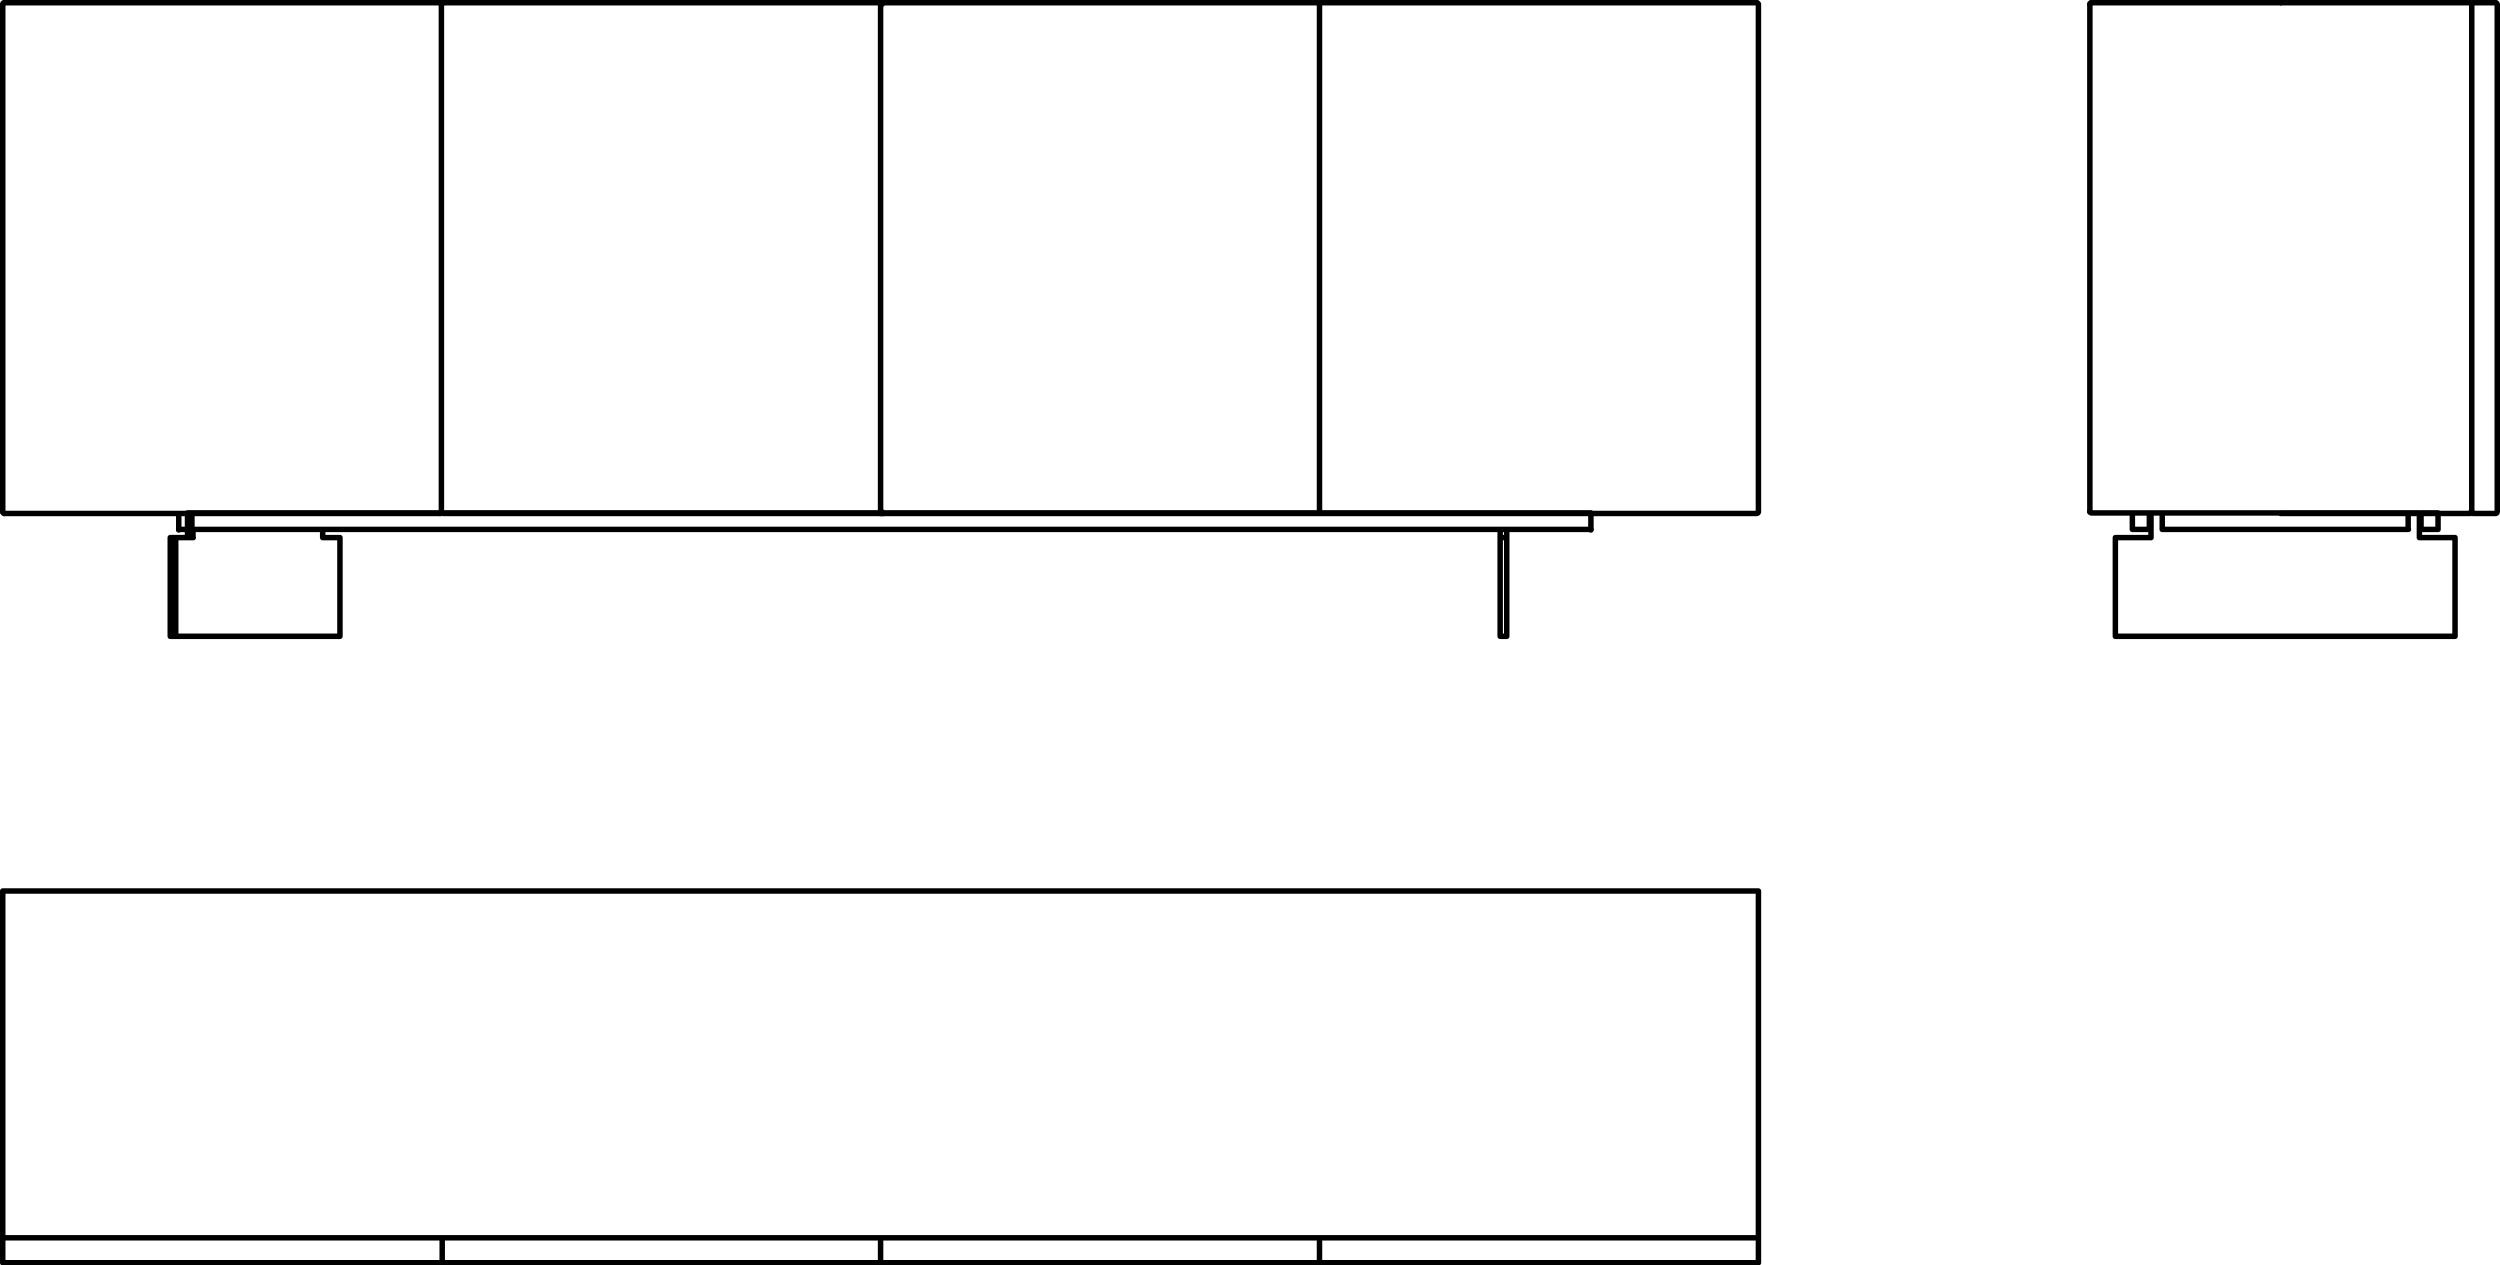 <?xml version="1.0" encoding="UTF-8"?>
<svg xmlns="http://www.w3.org/2000/svg" id="Livello_2" viewBox="0 0 91.19 46.16">
  <defs>
    <style>
      .cls-1 {
        fill: none;
        stroke: #000;
        stroke-linecap: round;
        stroke-linejoin: round;
        stroke-width: .2px;
      }
    </style>
  </defs>
  <g id="Livello_1-2" data-name="Livello_1">
    <g>
      <path class="cls-1" d="M16.11.14h0M16.11.14h0M16.11.14h0M16.11.14h0M16.11.14h0M16.11.13h0M16.11.13h0M16.11.13h0M16.11.13h0M16.11.13h0M16.11.13h0M16.11.12h0M16.12.12h0M16.12.12h0M16.12.12h0M16.12.12h0M16.12.12h0M16.12.11h0M16.12.11h0M16.13.11h0M16.13.11h0M16.13.11h0M16.13.11h0M16.13.11h0M16.14.11h0M16.14.11h0M16.14.11h0M16.14.1h0M16.14.1h0M16.14.1h0M16.15.1h0M16.15.1h0M16.15.1h0M16.15.1h0M16.15.1h0M16.16.1h0M16.16.1h0M16.16.1h0M16.16.1h0M48.08,18.71h0M48.08,18.71h0M48.08,18.71h0M48.08,18.71h0M48.08,18.71h0M48.09,18.71h0M48.09,18.71h0M48.09,18.71h0M48.09,18.7h0M48.09,18.7h0M48.1,18.7h0M48.1,18.7h0M48.1,18.7h0M48.1,18.7h0M48.1,18.7h0M48.11,18.7h0M48.11,18.7h0M48.11,18.7h0M48.11,18.7h0M48.11,18.69h0M48.11,18.69h0M48.11,18.69h0M48.12,18.69h0M48.12,18.69h0M48.12,18.69h0M48.12,18.69h0M48.12,18.68h0M48.12,18.68h0M48.12,18.68h0M48.13,18.68h0M48.13,18.68h0M48.13,18.67h0M48.13,18.67h0M48.13,18.67h0M48.13,18.67h0M48.13,18.67h0M48.13,18.67h0M48.13,18.66h0M48.13,18.66h0M48.13,18.66h0M48.13,18.66h0M48.13,18.66h0M48.13,18.65h0M48.13,18.65h0M48.13,18.65h0M48.13,18.65h0M48.08.1h0M48.08.1h0M48.08.1h0M48.08.1h0M48.08.1h0M48.09.1h0M48.09.1h0M48.09.1h0M48.09.1h0M48.09.1h0M48.1.1h0M48.1.11h0M48.1.11h0M48.1.11h0M48.1.11h0M48.11.11h0M48.11.11h0M48.11.11h0M48.11.11h0M48.11.11h0M48.11.11h0M48.11.12h0M48.12.12h0M48.12.12h0M48.12.12h0M48.12.12h0M48.12.12h0M48.12.13h0M48.12.13h0M48.13.13h0M48.13.13h0M48.13.13h0M48.13.13h0M48.13.14h0M48.13.14h0M48.13.14h0M48.13.14h0M48.13.14h0M48.13.15h0M48.13.15h0M48.13.15h0M48.13.15h0M48.13.15h0M48.13.16h0M48.13.16h0M48.13.16h0M16.1,18.65h0M16.1,18.65h0M16.1,18.65h0M16.1,18.66h0M16.1,18.66h0M16.1,18.66h0M16.1,18.66h0M16.11,18.66h0M16.11,18.67h0M16.11,18.67h0M16.11,18.67h0M16.11,18.67h0M16.11,18.67h0M16.11,18.67h0M16.11,18.68h0M16.11,18.68h0M16.11,18.68h0M16.11,18.68h0M16.11,18.68h0M16.12,18.69h0M16.12,18.69h0M16.12,18.69h0M16.12,18.69h0M16.12,18.69h0M16.12,18.69h0M16.12,18.69h0M16.13,18.7h0M16.13,18.7h0M16.13,18.7h0M16.13,18.7h0M16.13,18.7h0M16.14,18.7h0M16.14,18.7h0M16.14,18.7h0M16.14,18.7h0M16.14,18.7h0M16.14,18.7h0M16.15,18.71h0M16.15,18.71h0M16.15,18.71h0M16.15,18.71h0M16.15,18.71h0M16.16,18.71h0M16.16,18.71h0M16.16,18.71h0M16.16,18.71h0M12.4,19.61v3.6M6.21,23.21v-3.6M11.77,19.61h.63M54.96,19.61v3.6M54.96,23.21h-.24M54.72,19.61v-.3M6.84,18.71h.16M6.84,19.31h-.32M16.16,18.71h-.12M11.77,19.31v.3M7.04,19.31v.3M54.96,19.31v.3M6.99,18.71h51.04M58.03,19.31H6.99M48.13.16v18.49M16.1.16v18.49M48.07.1h-15.89M6.84,18.71v.9M12.4,23.21h-6.19M6.21,19.61h.84M6.41,19.61v3.6M54.72,19.61h.24M54.72,23.21v-3.6"></path>
      <path class="cls-1" d="M6.52,19.33v-.6M6.52,18.73h.32M48.13.16h0M48.13.16h0M48.13.15h0M48.13.15h0M48.13.15h0M48.13.15h0M48.13.15h0M48.13.14h0M48.13.14h0M48.13.14h0M48.13.14h0M48.13.14h0M48.13.13h0M48.13.13h0M48.14.13h0M48.14.13h0M48.14.13h0M48.14.13h0M48.14.12h0M48.14.12h0M48.14.12h0M48.14.12h0M48.15.12h0M48.15.12h0M48.15.12h0M48.15.11h0M48.15.11h0M48.15.11h0M48.15.11h0M48.16.11h0M48.16.11h0M48.16.11h0M48.16.11h0M48.16.11h0M48.17.1h0M48.17.1h0M48.17.1h0M48.17.1h0M48.17.1h0M48.18.1h0M48.18.1h0M48.18.1h0M48.18.1h0M48.18.1h0M48.19.1h0M48.19.1h0M64.14,18.67V.16M64.08,18.73h0M64.08,18.73h0M64.08,18.72h0M64.08,18.72h0M64.09,18.72h0M64.09,18.72h0M64.09,18.72h0M64.09,18.72h0M64.09,18.72h0M64.1,18.72h0M64.1,18.72h0M64.1,18.72h0M64.1,18.72h0M64.1,18.72h0M64.11,18.72h0M64.11,18.72h0M64.11,18.72h0M64.11,18.71h0M64.11,18.71h0M64.11,18.71h0M64.12,18.71h0M64.12,18.71h0M64.12,18.71h0M64.12,18.71h0M64.12,18.7h0M64.12,18.7h0M64.12,18.7h0M64.13,18.7h0M64.13,18.7h0M64.13,18.7h0M64.13,18.69h0M64.13,18.69h0M64.13,18.69h0M64.13,18.69h0M64.13,18.69h0M64.13,18.69h0M64.13,18.68h0M64.13,18.68h0M64.14,18.68h0M64.14,18.68h0M64.14,18.68h0M64.14,18.67h0M64.14,18.67h0M64.14,18.67h0M64.14,18.67h0M64.14,18.67h0M64.08.1h0M64.08.1h0M64.08.1h0M64.08.1h0M64.09.1h0M64.09.1h0M64.09.1h0M64.09.1h0M64.09.1h0M64.1.1h0M64.1.1h0M64.1.11h0M64.1.11h0M64.1.11h0M64.11.11h0M64.11.11h0M64.11.11h0M64.11.11h0M64.11.11h0M64.11.11h0M64.12.12h0M64.12.12h0M64.12.12h0M64.12.12h0M64.12.12h0M64.12.12h0M64.12.12h0M64.13.13h0M64.13.13h0M64.13.13h0M64.13.13h0M64.13.13h0M64.13.13h0M64.13.14h0M64.13.14h0M64.13.14h0M64.13.14h0M64.13.14h0M64.14.15h0M64.14.15h0M64.14.15h0M64.14.15h0M64.14.15h0M64.14.16h0M64.14.16h0M64.14.16h0M48.13,18.67h0M48.13,18.67h0M48.13,18.67h0M48.13,18.67h0M48.13,18.68h0M48.13,18.68h0M48.13,18.68h0M48.13,18.68h0M48.13,18.68h0M48.13,18.69h0M48.13,18.69h0M48.13,18.69h0M48.13,18.69h0M48.13,18.69h0M48.14,18.69h0M48.14,18.7h0M48.14,18.7h0M48.14,18.7h0M48.14,18.7h0M48.14,18.7h0M48.14,18.7h0M48.14,18.71h0M48.15,18.71h0M48.15,18.71h0M48.15,18.71h0M48.15,18.71h0M48.15,18.71h0M48.15,18.71h0M48.15,18.72h0M48.16,18.72h0M48.16,18.72h0M48.16,18.72h0M48.16,18.72h0M48.16,18.72h0M48.17,18.72h0M48.17,18.72h0M48.17,18.72h0M48.17,18.72h0M48.17,18.72h0M48.18,18.72h0M48.18,18.72h0M48.18,18.72h0M48.18,18.72h0M48.18,18.73h0M48.19,18.73h0M48.19,18.73h0M48.19,18.73h-.12M64.08,18.73h-15.89M64.08.1h-15.89M.16,18.73h15.89M.16.1h15.89M48.07,18.73h-31.9M16.11.16h0M16.11.16h0M16.11.15h0M16.11.15h0M16.11.15h0M16.11.15h0M16.11.15h0"></path>
      <path class="cls-1" d="M32.12.14h0M32.12.14h0M32.12.14h0M32.12.14h0M32.12.15h0M32.12.15h0M32.12.15h0M32.12.15h0M32.12.15h0M32.12.16h0M32.12.16h0M32.12.16h0M32.12.16v18.51M16.11.16h0M16.11.16h0M16.11.15h0M16.11.15h0M16.11.15h0M16.11.15h0M16.11.15h0M16.11.14h0M16.11.14h0M16.11.14h0M16.11.14h0M16.11.14h0M16.11.14h0M16.11.13h0M16.1.13h0M16.1.13h0M16.1.13h0M16.1.13h0M16.1.12h0M16.1.12h0M16.1.12h0M16.1.12h0M16.09.12h0M16.09.12h0M16.09.11h0M16.09.11h0M16.09.11h0M16.09.11h0M16.08.11h0M16.08.11h0M16.08.11h0M16.08.11h0M16.08.11h0M16.08.11h0M16.07.1h0M16.07.1h0M16.07.1h0M16.07.1h0M16.07.1h0M16.06.1h0M16.06.1h0M16.06.1h0M16.06.1h0M16.06.1h0M16.05.1h0M16.05.1h0M.1,18.67V.16M.16,18.73h0M.16,18.73h0M.15,18.73h0M.15,18.72h0M.15,18.72h0M.15,18.72h0M.15,18.72h0M.14,18.72h0M.14,18.72h0M.14,18.72h0M.14,18.72h0M.14,18.72h0M.13,18.72h0M.13,18.72h0M.13,18.72h0M.13,18.72h0M.13,18.72h0M.13,18.71h0M.12,18.71h0M.12,18.71h0M.12,18.71h0M.12,18.71h0M.12,18.71h0M.12,18.71h0M.11,18.7h0M.11,18.7h0M.11,18.7h0M.11,18.7h0M.11,18.7h0M.11,18.7h0M.11,18.69h0M.11,18.69h0M.11,18.69h0M.1,18.69h0M.1,18.69H.1M.1,18.69h0M.1,18.68h0M.1,18.68H.1M.1,18.68h0M.1,18.68H.1M.1,18.67h0M.1,18.67H.1M.1,18.67H.1M.1,18.67H.1M.1,18.67H.1M.1,18.67H.1M.16.1h0M.16.1h0M.15.1h0M.15.1h0M.15.1h0M.15.1h0M.15.1h0M.14.1h0M.14.1h0M.14.1h0M.14.1h0M.14.11h0M.13.11h0M.13.11h0M.13.11h0M.13.11h0M.13.11h0M.13.11h0M.12.11h0M.12.11h0M.12.11h0M.12.12h0M.12.12h0M.12.12h0M.11.12h0M.11.12h0M.11.12h0M.11.13h0M.11.13h0M.11.13h0M.11.13h0M.11.13h0M.11.14h0M.1.14h0M.1.14H.1M.1.14h0M.1.14h0M.1.14H.1M.1.15h0M.1.15H.1M.1.15h0M.1.15H.1M.1.15H.1M.1.16H.1M.1.16H.1M.1.16H.1M16.11,18.67h0M16.11,18.67h0M16.11,18.67h0M16.11,18.67h0M16.11,18.67h0M16.11,18.68h0M16.11,18.68h0M16.11,18.68h0M16.11,18.68h0M16.11,18.69h0M16.11,18.69h0M16.11,18.69h0M16.11,18.69h0M16.11,18.69h0M16.1,18.69h0M16.1,18.7h0M16.1,18.7h0M16.1,18.7h0M16.1,18.7h0M16.1,18.7h0M16.1,18.7h0M16.1,18.71h0M16.09,18.71h0M16.09,18.71h0M16.09,18.71h0M16.09,18.71h0M16.09,18.71h0M16.09,18.71h0M16.08,18.72h0M16.08,18.72h0M16.08,18.72h0M16.08,18.72h0M16.08,18.72h0M16.08,18.72h0M16.07,18.72h0M16.07,18.72h0M16.07,18.72h0M16.07,18.72h0M16.07,18.72h0M16.06,18.72h0M16.06,18.72h0M16.06,18.72h0M16.06,18.73h0M16.06,18.73h0M16.05,18.73h0M16.05,18.73h0M58.03,18.73v.6M7,19.33v-.6"></path>
      <path class="cls-1" d="M32.11.1h-15.97M32.17.16h0M32.17.16h0M32.17.15h0M32.17.15h0M32.17.15h0M32.17.15h0M32.17.15h0M32.17.14h0M32.17.14h0M32.17.14h0M32.18.14h0M32.18.14h0M32.18.13h0M32.18.13h0M32.18.13h0M32.18.13h0M32.18.13h0M32.18.13h0M32.18.12h0M32.18.12h0M32.19.12h0M32.19.12h0M32.19.12h0M32.19.12h0M32.19.12h0M32.19.11h0M32.2.11h0M32.2.11h0M32.2.11h0M32.2.11h0M32.2.11h0M32.2.11h0M32.21.11h0M32.21.11h0M32.21.1h0M32.21.1h0M32.21.1h0M32.22.1h0M32.22.1h0M32.22.1h0M32.22.1h0M32.22.1h0M32.23.1h0M32.23.1h0M32.23.1h0M32.23.1h0M32.17,18.67h0M32.17,18.67h0M32.17,18.67h0M32.17,18.68h0M32.17,18.68h0M32.17,18.68h0M32.17,18.68h0M32.17,18.68h0M32.17,18.69h0M32.17,18.69h0M32.18,18.69h0M32.18,18.69h0M32.18,18.69h0M32.18,18.7h0M32.18,18.7h0M32.18,18.7h0M32.18,18.7h0M32.18,18.7h0M32.18,18.7h0M32.18,18.71h0M32.19,18.71h0M32.19,18.71h0M32.19,18.71h0M32.19,18.71h0M32.19,18.71h0M32.19,18.71h0M32.2,18.72h0M32.2,18.72h0M32.2,18.72h0M32.2,18.72h0M32.2,18.72h0M32.2,18.72h0M32.21,18.72h0M32.21,18.72h0M32.21,18.72h0M32.21,18.72h0M32.21,18.73h0M32.22,18.73h0M32.22,18.73h0M32.22,18.73h0M32.22,18.73h0M32.22,18.73h0M32.23,18.73h0M32.23,18.73h0M32.23,18.73h0M32.23,18.73h0M32.23,18.73h-.12M32.11,18.73h0M32.12,18.73h0M32.12,18.73h0M32.12,18.73h0M32.12,18.73h0M32.12,18.73h0M32.13,18.73h0M32.13,18.73h0M32.13,18.73h0M32.13,18.72h0M32.13,18.72h0M32.14,18.72h0M32.14,18.72h0M32.14,18.72h0M32.14,18.72h0M32.14,18.72h0M32.14,18.72h0M32.15,18.72h0M32.15,18.72h0M32.15,18.71h0M32.15,18.71h0M32.15,18.71h0M32.15,18.71h0M32.16,18.71h0M32.16,18.71h0M32.16,18.71h0M32.16,18.7h0M32.16,18.7h0M32.16,18.7h0M32.16,18.7h0M32.16,18.7h0M32.16,18.7h0M32.17,18.69h0M32.17,18.69h0M32.17,18.69h0M32.17,18.69h0M32.17,18.69h0M32.17,18.68h0M32.17,18.68h0M32.17,18.68h0M32.17,18.68h0M32.17,18.68h0M32.17,18.67h0M32.17,18.67h0M32.17,18.67h0M32.17,18.67h0M32.11.1h0M32.12.1h0M32.12.1h0M32.12.1h0M32.12.1h0M32.12.1h0M32.13.1h0M32.13.1h0M32.13.1h0M32.13.1h0M32.13.1h0M32.14.11h0M32.14.11h0M32.14.11h0M32.14.11h0M32.14.11h0M32.14.11h0M32.15.11h0M32.15.11h0M32.15.11h0M32.15.12h0M32.15.12h0M32.15.12h0M32.16.12h0M32.16.12h0M32.16.12h0M32.16.12h0M32.16.13h0M32.16.13h0M32.16.13h0M32.16.13h0M32.16.13h0M32.17.13h0M32.17.14h0"></path>
      <path class="cls-1" d="M48.13,46.06v-.9M32.12,46.06v-.9M16.13,46.06v-.9M1,45.15H.1M63.24,45.15h.9M1,45.15h62.24M.1,46.06h64.04v-13.56H.1v13.56Z"></path>
      <path class="cls-1" d="M90.12,18.7h0M90.12,18.7h0M90.13,18.7h0M90.13,18.7h0M90.13,18.7h0M90.13,18.7h0M90.13,18.7h0M90.14,18.7h0M90.14,18.69h0M90.14,18.69h0M90.14,18.69h0M90.14,18.69h0M90.14,18.69h0M90.15,18.69h0M90.15,18.69h0M90.15,18.68h0M90.15,18.68h0M90.15,18.68h0M90.15,18.68h0M90.15,18.68h0M90.15,18.68h0M90.16,18.67h0M90.16,18.67h0M90.16,18.67h0M90.16,18.67h0M90.16,18.67h0M90.16,18.67h0M90.16,18.66h0M90.16,18.66h0M90.16,18.66h0M90.16,18.66h0M90.16,18.66h0M90.16,18.65h0M90.16,18.65h0M90.16,18.65h0M90.16,18.65h0M90.16,18.65h0M90.16.16h0M90.16.16h0M90.16.15h0M90.16.15h0M90.16.15h0M90.16.15h0M90.16.15h0M90.16.14h0M90.16.14h0M90.16.14h0M90.16.14h0M90.16.14h0M90.16.13h0M90.16.13h0M90.16.13h0M90.15.13h0M90.15.13h0M90.15.13h0M90.15.12h0M90.15.12h0M90.15.12h0M90.15.12h0M90.15.12h0M90.14.12h0M90.14.12h0M90.14.11h0M90.14.11h0M90.14.11h0M90.14.11h0M90.13.11h0M90.13.11h0M90.13.11h0M90.13.11h0M90.13.11h0M90.12.1h0M90.12.1h0M90.12.1h0M90.12.1h0M90.12.1h0M90.11.1h0M90.11.1h0M90.11.1h0M90.11.1h0M90.11.1h0M90.1.1h0M90.1.1h0M90.1.1h-6.9M76.29,18.71h0M76.29,18.71h0M76.29,18.71h0M76.28,18.71h0M76.28,18.7h0M76.28,18.7h0M76.28,18.7h0M76.28,18.7h0M76.27,18.7h0M76.27,18.7h0M76.27,18.7h0M76.27,18.7h0M76.27,18.7h0M76.26,18.7h0M76.26,18.7h0M76.26,18.7h0M76.26,18.7h0M76.26,18.69h0M76.26,18.69h0M76.25,18.69h0M76.25,18.69h0M76.25,18.69h0M76.25,18.69h0M76.25,18.69h0M76.25,18.68h0M76.24,18.68h0M76.24,18.68h0M76.24,18.68h0M76.24,18.68h0M76.24,18.68h0M76.24,18.67h0M76.24,18.67h0M76.24,18.67h0M76.24,18.67h0M76.24,18.67h0M76.23,18.67h0M76.23,18.66h0M76.23,18.66h0M76.23,18.66h0M76.23,18.66h0M76.23,18.66h0M76.23,18.65h0M76.23,18.65h0M76.23,18.65h0M76.23,18.65h0M76.23,18.65h0M76.23.16h0M76.23.16h0M76.23.15h0M76.23.15h0M76.23.15h0M76.23.15h0M76.23.15h0M76.23.14h0M76.23.14h0M76.23.14h0M76.24.14h0M76.24.14h0M76.24.13h0M76.24.13h0M76.24.13h0M76.24.13h0M76.24.13h0M76.24.13h0M76.24.12h0M76.24.12h0M76.25.12h0M76.25.12h0M76.25.12h0M76.25.12h0M76.25.12h0M76.25.11h0M76.26.11h0M76.26.11h0M76.26.11h0M76.26.11h0M76.26.11h0M76.26.11h0M76.27.11h0M76.27.11h0M76.27.1h0M76.27.1h0M76.27.1h0M76.28.1h0M76.28.1h0M76.28.1h0M76.28.1h0M76.28.1h0M76.29.1h0M76.29.1h0M76.29.1h0M76.29.1h0M88.25,18.71h-.4M88.25,19.61v-.9M89.55,19.61h-1.3M89.55,23.21v-3.6M77.16,23.21h12.39M88.31,19.31h.62M88.31,18.71v.6M88.93,18.71h-.62M88.93,19.31v-.6M90.16,18.71h-.06M77.78,19.31h.62M77.78,18.71v.6M78.4,18.71h-.62M78.4,19.31v-.6M78.87,19.31v-.6M87.84,19.31v-.6M77.16,19.61v3.6M78.46,19.61h-1.3M78.46,18.71v.9M78.87,18.71h-.4M87.84,18.71h-8.98M78.87,19.31h8.98M90.16,18.65v.06M83.2,18.71h-6.9"></path>
      <path class="cls-1" d="M91.09.16v18.51M90.16,18.67V.16M90.22,18.73h.81M90.22.1h0M90.21.1h0M90.21.1h0M90.21.1h0M90.21.1h0M90.21.1h0M90.2.1h0M90.2.1h0M90.2.1h0M90.2.1h0M90.2.1h0M90.19.11h0M90.19.11h0M90.19.11h0M90.19.11h0M90.19.11h0M90.18.11h0M90.18.11h0M90.18.11h0M90.18.11h0M90.18.12h0M90.18.12h0M90.17.12h0M90.17.12h0M90.17.12h0M90.17.12h0M90.17.12h0M90.17.13h0M90.17.13h0M90.17.13h0M90.16.13h0M90.16.13h0M90.16.13h0M90.16.14h0M90.16.14h0M90.16.14h0M90.16.14h0M90.16.14h0M90.16.15h0M90.16.15h0M90.16.15h0M90.16.15h0M90.16.15h0M90.16.16h0M90.16.16h0M90.16.16h0M90.22.1h.81M91.08,18.67h0M91.08,18.67h0M91.08,18.67h0M91.08,18.67h0M91.08,18.68h0M91.08,18.68h0M91.08,18.68h0M91.08,18.68h0M91.08,18.68h0M91.08,18.69h0M91.08,18.69h0M91.08,18.69h0M91.08,18.69h0M91.08,18.69h0M91.08,18.7h0M91.08,18.7h0M91.07,18.7h0M91.07,18.7h0M91.07,18.7h0M91.07,18.7h0M91.07,18.71h0M91.07,18.71h0M91.07,18.71h0M91.07,18.71h0M91.06,18.71h0M91.06,18.71h0M91.06,18.71h0M91.06,18.72h0M91.06,18.72h0M91.06,18.72h0M91.05,18.72h0M91.05,18.72h0M91.05,18.72h0M91.05,18.72h0M91.05,18.72h0M91.04,18.72h0M91.04,18.72h0M91.04,18.72h0M91.04,18.72h0M91.04,18.73h0M91.03,18.73h0M91.03,18.73h0M91.03,18.73h0M91.03,18.73h0M91.03,18.73h0M91.02,18.73h0M91.08.16h0M91.08.16h0M91.08.15h0M91.08.15h0M91.08.15h0M91.08.15h0M91.08.15h0M91.08.14h0M91.08.14h0M91.08.14h0M91.08.14h0M91.08.14h0M91.08.13h0M91.08.13h0M91.08.13h0M91.08.13h0M91.07.13h0M91.07.13h0M91.07.12h0M91.07.12h0M91.07.12h0M91.07.12h0M91.07.12h0M91.07.12h0M91.06.12h0M91.06.11h0M91.06.11h0M91.06.11h0M91.06.11h0M91.06.11h0M91.05.11h0M91.05.11h0M91.05.11h0M91.05.11h0M91.05.1h0M91.04.1h0M91.04.1h0M91.04.1h0M91.04.1h0M91.04.1h0M91.03.1h0M91.03.1h0M91.03.1h0M91.03.1h0M91.03.1h0M91.02.1h0M90.22,18.73h0M90.21,18.73h0M90.21,18.73h0M90.21,18.73h0M90.21,18.73h0M90.21,18.73h0M90.2,18.72h0M90.2,18.72h0M90.2,18.72h0M90.2,18.72h0M90.2,18.72h0M90.19,18.72h0M90.19,18.72h0M90.19,18.72h0M90.19,18.72h0M90.19,18.72h0M90.18,18.72h0M90.18,18.72h0M90.18,18.71h0M90.18,18.71h0M90.18,18.71h0M90.18,18.71h0M90.17,18.71h0M90.17,18.71h0M90.17,18.71h0M90.17,18.7h0M90.17,18.7h0M90.17,18.7h0M90.17,18.7h0M90.17,18.7h0M90.16,18.7h0M90.16,18.69h0M90.16,18.69h0M90.16,18.69h0M90.16,18.69h0M90.16,18.69h0M90.16,18.68h0M90.16,18.68h0M90.16,18.68h0M90.16,18.68h0M90.16,18.68h0M90.16,18.67h0M90.16,18.67h0M90.16,18.67h0M90.16,18.67h0M90.16,18.67h0M83.19,18.73h6.9M76.23.16v18.51M76.29.1h6.9M90.1,18.73h0M90.1,18.73h0M90.1,18.73h0M90.1,18.73h0M90.11,18.73h0M90.11,18.73h0M90.11,18.72h0M90.11,18.72h0M90.11,18.72h0"></path>
    </g>
  </g>
</svg>
